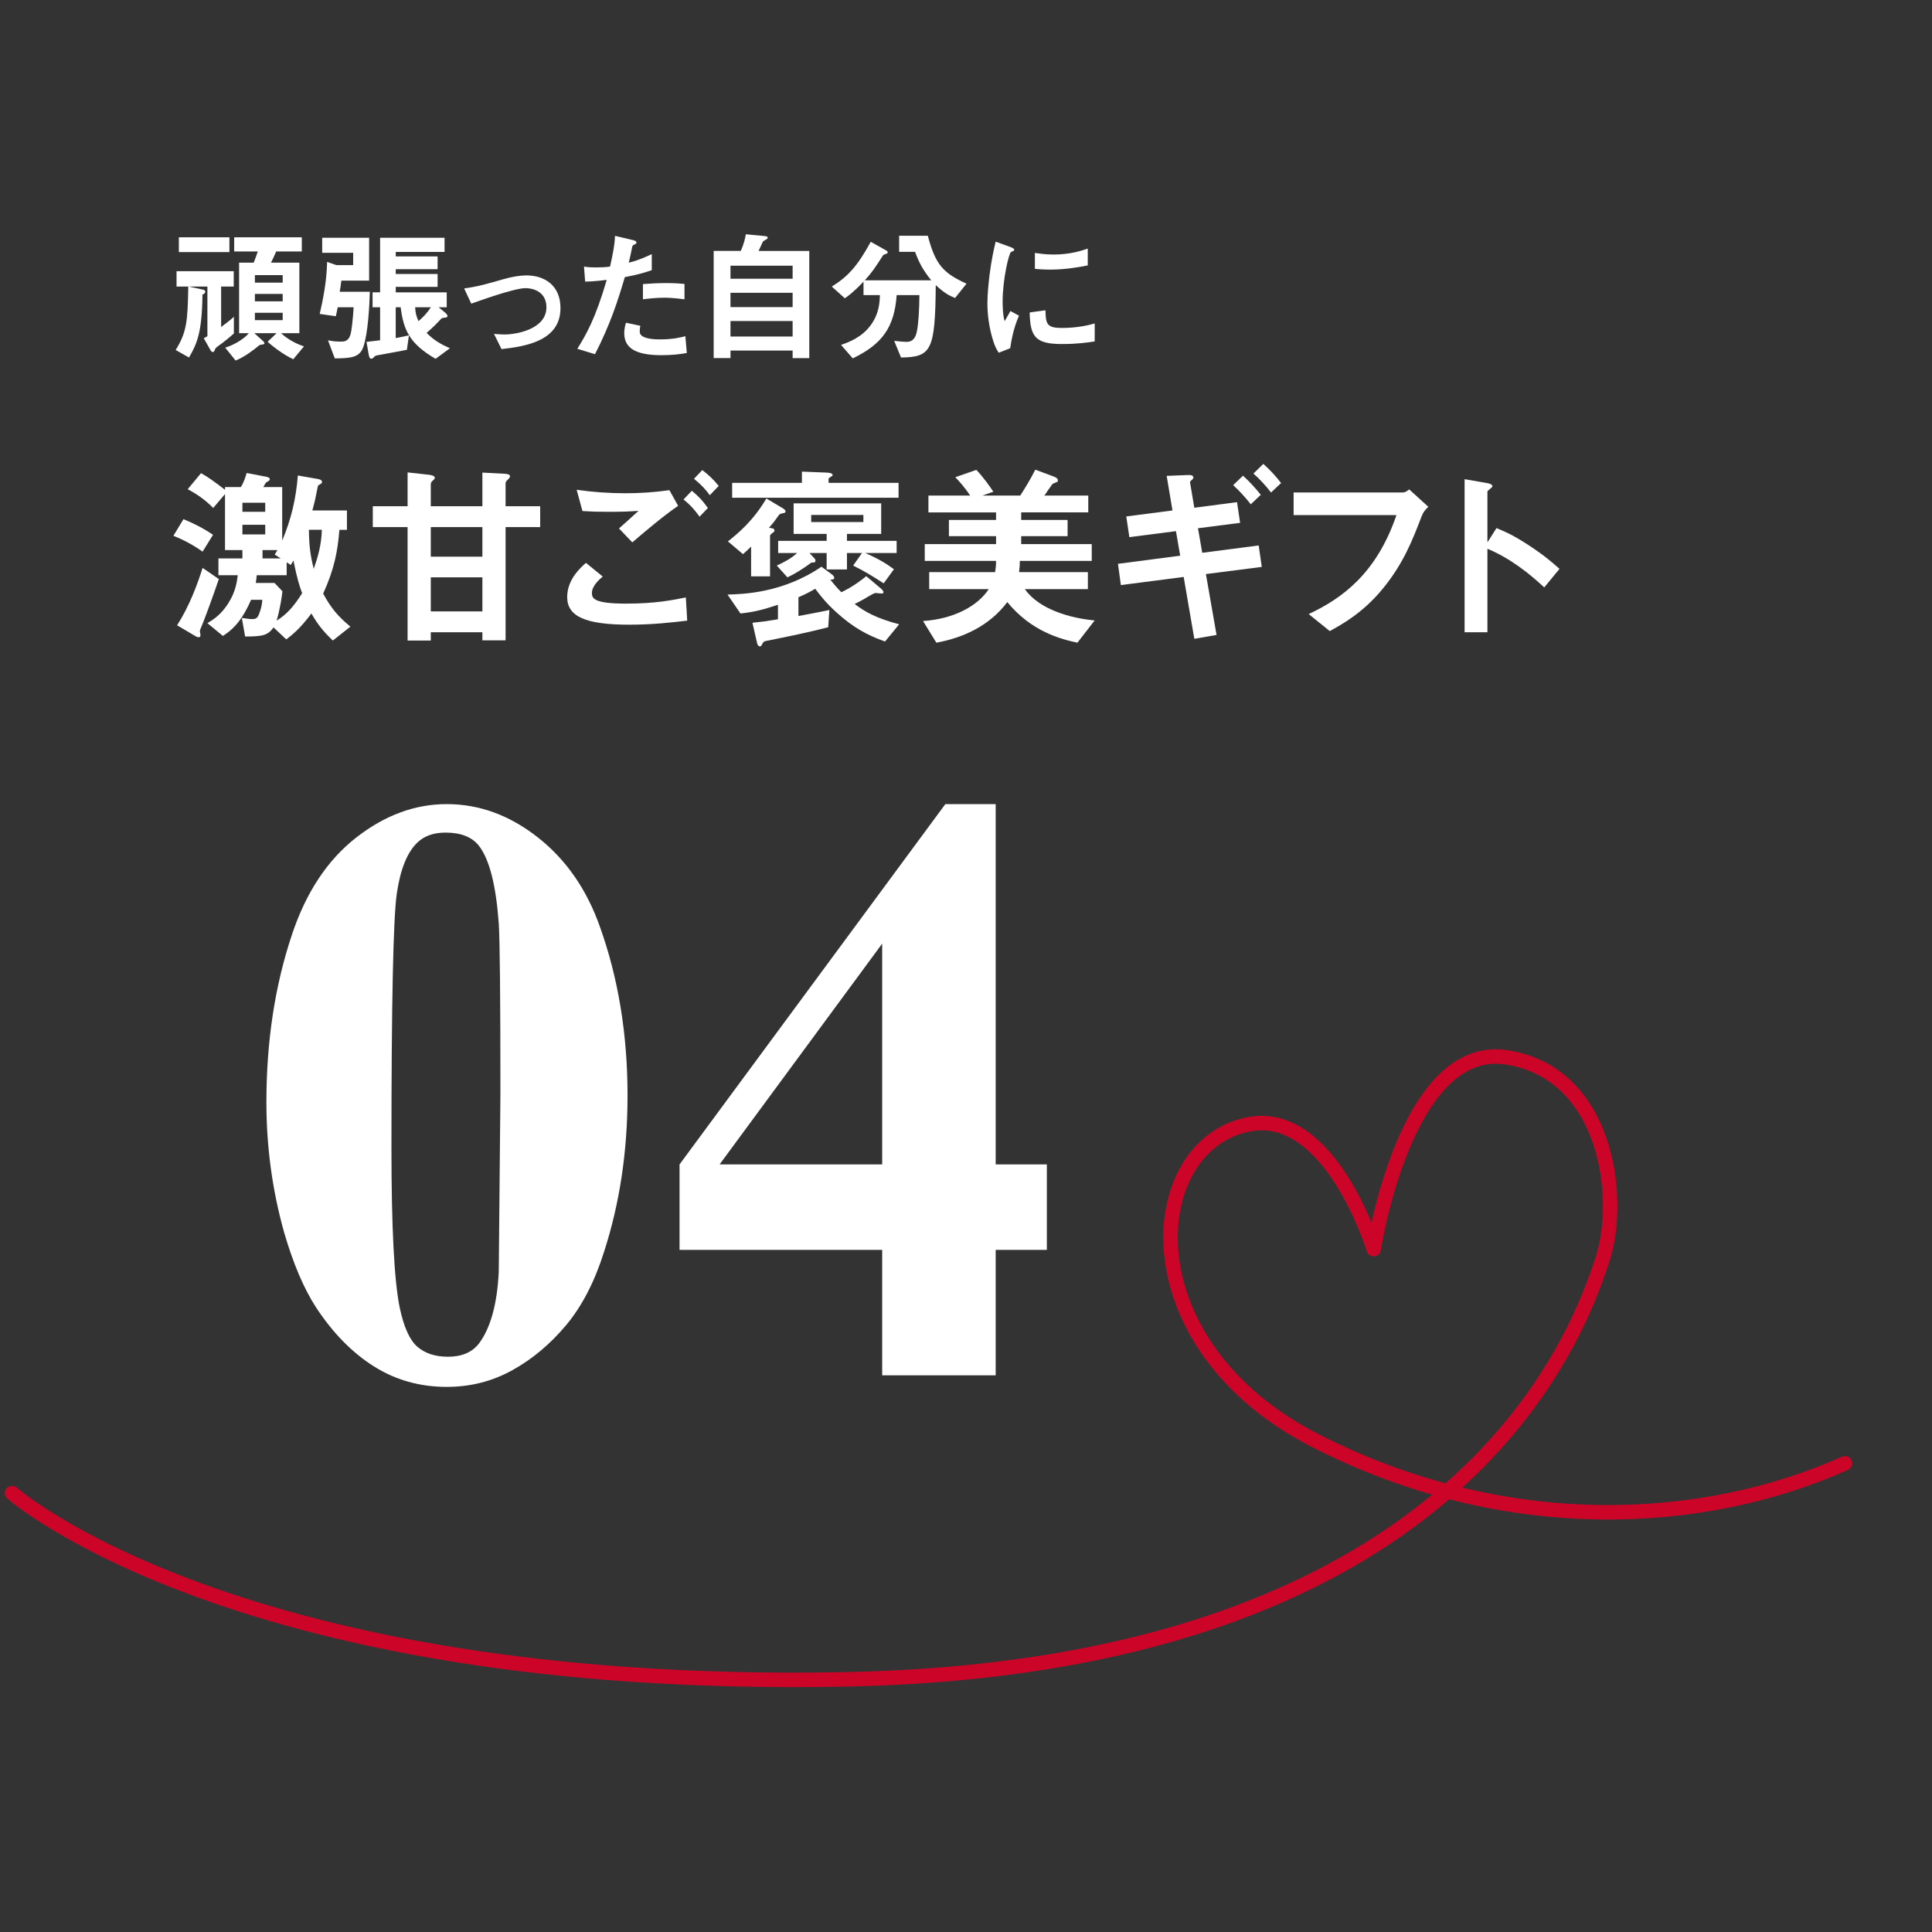 <?xml version="1.0" encoding="UTF-8"?>
<svg id="_レイヤー_2" data-name="レイヤー_2" xmlns="http://www.w3.org/2000/svg" xmlns:xlink="http://www.w3.org/1999/xlink" viewBox="0 0 160 160">
  <rect x="0" y="0" width="160" height="160" fill="#333333" stroke="none"/>
  <defs>
    <style>
      .cls-1, .cls-2 {
        fill: none;
      }

      .cls-2 {
        stroke: #cc0428;
        stroke-linecap: round;
        stroke-linejoin: round;
        stroke-width: 1.2px;
      }

      .cls-3 {
        fill: #fff;
      }

      .cls-4 {
        clip-path: url(#clippath);
      }
    </style>
    <clipPath id="clippath">
      <rect class="cls-1" width="160" height="160"/>
    </clipPath>
  </defs>
  <g id="_レイヤー_1-2" data-name="レイヤー_1">
    <g class="cls-4">
      <g>
        <g>
          <path class="cls-3" d="M18.411,28.408c-.097.06-.564.408-.576.456-.084.216-.107.288-.191.288-.072,0-.156-.048-.18-.096l-.588-1.043c.107-.06.203-.12.3-.168v-4.114h-1.548l1.056.228c.229.048.312.072.312.204,0,.12-.084.168-.229.24-.036,3.142-.456,4.066-1.115,5.205l-1.104-.624c.924-1.475.995-2.411,1.044-5.253h-.972v-1.271h4.737v1.271h-1.044v3.346c.24-.18.636-.456,1.056-.84v1.379c-.371.336-.827.696-.959.792ZM14.812,20.876v-1.223h4.187v1.223h-4.187ZM24.288,29.751c-.816-.372-1.775-1.115-2.123-1.451l.743-.708h-1.847l.695.624c.048.036.145.132.145.204,0,.06-.061.084-.084.096-.049.012-.288.036-.336.072-.6.492-1.224.959-1.967,1.271l-.864-1.068c.768-.228,1.632-.78,1.955-1.199h-.804v-5.841h1.212c.144-.348.264-.72.336-.924h-1.955v-1.175h5.601v1.175h-2.123c-.132.324-.312.696-.432.924h2.351v5.841h-1.511c.42.408,1.163.864,1.895,1.091l-.887,1.067ZM23.412,22.783h-2.303v.624h2.303v-.624ZM23.412,24.342h-2.303v.612h2.303v-.612ZM23.412,25.901h-2.303v.612h2.303v-.612Z"/>
          <path class="cls-3" d="M30.087,28.732c-.3.888-1.056.936-2.362.948l-.563-1.499c.287.06.575.108,1.031.108.3,0,.647,0,.827-.564.108-.348.216-1.403.264-2.279h-1.319c-.06.324-.084.444-.155.744l-1.332-.192c.265-1.163.576-2.651.612-4.306l.768.264h1.391v-1.019h-2.566v-1.247h3.886v3.55h-2.303c-.048.42-.071.564-.132.923h2.495c-.036,1.163-.145,3.418-.54,4.569ZM36.071,29.715c-2.158-1.259-2.65-2.375-2.89-4.27h-.408v2.555c.384-.072.72-.144,1.092-.228l-.168,1.199c-1.163.216-1.188.228-2.327.432-.239.036-.264.048-.348.12-.168.168-.18.18-.275.18-.061,0-.156-.012-.204-.3l-.192-1.091c.492-.06.648-.072,1.128-.132v-2.734h-.624v-1.235h.624v-4.521h5.337v1.175h-4.042v.372h3.466v1.055h-3.466v.396h3.466v1.068h-3.466v.456h4.222v1.235h-.672l.516.42c.049.048.217.18.217.3s-.12.132-.168.132c-.229.024-.3.036-.349.096-.563.6-.647.672-1.211,1.175.624.624,1.176.935,1.931,1.271l-1.188.875ZM34.381,25.445c.023.48.096.732.275,1.151.408-.348.684-.636,1.031-1.151h-1.307Z"/>
          <path class="cls-3" d="M41.534,28.911l-.623-1.259c.443.036.684.048.875.048.996,0,3.467-.444,3.467-2.255,0-1.283-1.104-1.583-1.728-1.583-.54,0-1.727.36-2.339.552-.239.072-1.02.324-2.158.732l-.588-1.259c1.151-.156,1.967-.396,3.214-.756.744-.216,1.439-.324,1.931-.324,1.487,0,2.831.803,2.831,2.71,0,2.698-2.843,3.166-4.882,3.394Z"/>
          <path class="cls-3" d="M51.746,22.951c-.588,1.991-1.211,3.922-2.471,6.38l-1.463-.444c.72-1.163,1.487-2.459,2.435-5.709-.96.12-1.367.132-1.787.144l-.096-1.247c.132.024.384.072.971.072.168,0,.924-.012,1.188-.072.181-.815.384-1.739.408-2.542l1.475.348c.024,0,.301.06.301.192,0,.084-.036.12-.145.168-.156.072-.18.084-.204.204-.107.54-.203.972-.287,1.307.707-.156,1.427-.48,1.906-.708v1.331c-.407.132-.911.324-2.23.576ZM54.78,29.415c-2.158,0-3.082-.6-3.082-1.823,0-.06,0-.444.144-.864l1.188.252c-.048.228-.048.42-.048.444,0,.156.024.252.144.36.336.312,1.248.324,1.523.324,1.115,0,1.763-.18,2.111-.264l.119,1.391c-.611.108-1.259.18-2.099.18ZM55.044,24.654c-.768,0-1.511.096-1.799.132v-1.259c.624-.048,1.224-.084,1.859-.084.839,0,1.223.036,1.583.072v1.271c-.899-.12-1.463-.132-1.644-.132Z"/>
          <path class="cls-3" d="M65.642,29.655v-.624h-5.146v.624h-1.392v-8.875h2.243c.288-.636.372-1.104.42-1.379l1.631.156c.108.012.18.06.18.132s-.071.108-.107.132c-.216.12-.252.132-.312.228-.023.036-.275.624-.335.732h4.197v8.875h-1.379ZM65.642,22.003h-5.146v1.079h5.146v-1.079ZM65.642,24.246h-5.146v1.187h5.146v-1.187ZM65.642,26.585h-5.146v1.283h5.146v-1.283Z"/>
          <path class="cls-3" d="M79.092,24.678c-.444-.18-.888-.396-1.596-1.068-.048,5.445-.372,5.961-2.878,5.997l-.564-1.379c.504.06.864.084,1.02.084.648,0,.792-.54.864-.899.132-.672.191-1.763.203-2.974h-1.883c-.191,2.687-1.211,4.066-3.634,5.241l-.972-1.115c.636-.228,1.716-.612,2.471-1.655.708-.971.731-1.955.744-2.471h-1.355v-1.115c-.828.876-1.271,1.187-1.547,1.379l-1.08-.971c1.319-.816,2.111-1.667,3.227-3.706l1.308.732c.071.048.096.108.096.144,0,.06-.061.084-.072.096-.048.024-.288.096-.312.144-.72,1.115-.84,1.307-1.512,2.075h5.505c-.635-.78-1.007-1.427-1.343-2.363h-1.319v-1.331h2.375c.636,2.411,1.271,3.082,3.202,3.97l-.947,1.187Z"/>
          <path class="cls-3" d="M83.655,28.84l-.947.372c-.192-.312-.3-.504-.443-.947-.36-1.115-.492-2.231-.492-3.154,0-.768.096-1.655.18-2.363.168-1.295.336-2.027.504-2.734l1.224.444c.084.036.312.12.312.216,0,.024-.012.072-.06.108-.024.012-.181.072-.204.084-.18.108-.695,2.279-.695,4.09,0,.204,0,1.127.167,1.643.145-.252.216-.372.48-.84l.707.384c-.432.984-.611,1.931-.731,2.699ZM87.949,28.492c-2.183,0-2.639-.588-2.675-2.615l1.308-.18c.012,1.139.132,1.463,1.343,1.463,1.367,0,2.303-.252,2.734-.372v1.487c-.636.096-1.438.216-2.71.216ZM86.989,22.327c-.096,0-.647,0-1.283-.06v-1.319c.348.048.888.132,1.535.132,1.403,0,2.387-.336,2.843-.492v1.391c-.552.108-1.763.348-3.095.348Z"/>
        </g>
        <g>
          <path class="cls-3" d="M16.778,45.685c-.944-.672-1.809-1.073-2.417-1.313l.833-1.377c.704.288,1.584.704,2.448,1.297l-.864,1.393ZM16.698,51.847c-.128.288-.144.368-.144.448,0,.048.048.24.048.288s0,.192-.16.192c-.048,0-.16-.032-.288-.112l-1.488-.88c1.008-1.569,1.681-3.377,2.112-4.754l1.345.928c-.384,1.152-1.28,3.601-1.425,3.89ZM27.567,53.048c-.736-.704-1.217-1.265-1.777-2.241-.96,1.281-1.601,1.777-2.081,2.145l-1.056-.992c-.48.672-.929.752-2.354.752l-.271-1.537c.352.048.607.096.864.096.208,0,.384-.048.496-.272.048-.096.304-.672.336-1.328h-.929c-.608,1.393-1.265,2.321-2.337,2.993l-1.28-1.056c.496-.304,1.12-.688,1.729-1.649.608-.96.704-1.729.784-2.321h-1.601v-1.393h1.985v-.688h-1.44v-4.642l-.977,1.152c-.736-.752-1.505-1.232-2.113-1.553l1.104-1.328c.528.288,1.137.72,1.985,1.377v-.224h1.312c.191-.288.384-.8.479-1.168l1.585.304c.08.016.336.064.336.208,0,.096-.08.144-.304.272-.048.032-.192.32-.24.384h1.568v4.434c.736-1.761,1.137-3.409,1.297-5.394l1.648.288c.096.016.353.064.353.24,0,.096-.049.128-.097.16-.224.128-.24.144-.256.24-.192.992-.24,1.2-.448,1.969h2.865v1.601h-.624c-.145,1.745-.4,3.201-1.345,5.282.656,1.216,1.248,1.905,2.257,2.737l-1.456,1.152ZM21.965,41.635h-1.889v.752h1.889v-.752ZM21.965,43.46h-1.889v.8h1.889v-.8ZM24.302,46.421c-.128.208-.16.256-.225.368l-.336-.224v1.073h-2.48c-.032.32-.032.352-.08.64h1.553l.656.688c-.032.304-.16,1.329-.48,2.433.849-.528,1.425-1.184,2.112-2.273-.208-.56-.416-1.184-.72-2.705ZM22.749,45.925c.144-.208.176-.288.224-.368h-1.232v.688h1.505l-.496-.32ZM25.582,43.876c.017,1.297.112,2.097.4,3.233.32-.912.64-1.953.672-3.233h-1.072Z"/>
          <path class="cls-3" d="M41.87,43.652v9.38h-1.921v-.672h-4.273v.688h-1.921v-9.396h-2.881v-1.729h2.881v-2.801l1.729.192c.192.016.528.08.528.256,0,.08-.112.176-.144.208-.08.064-.192.176-.192.304v1.841h4.273v-2.785l1.825.096c.304.016.464.08.464.208,0,.096-.096.192-.16.256-.096.08-.208.208-.208.32v1.905h2.865v1.729h-2.865ZM39.949,43.652h-4.273v2.449h4.273v-2.449ZM39.949,47.814h-4.273v2.817h4.273v-2.817Z"/>
          <path class="cls-3" d="M52.125,51.735c-3.617,0-5.153-.672-5.153-2.289,0-1.441,1.072-2.401,1.552-2.833l1.393,1.136c-.256.208-.896.768-.896,1.344,0,.448.111.896,2.833.896,2.417,0,3.825-.288,4.945-.512l.112,1.921c-1.232.144-2.833.336-4.786.336ZM52.365,44.916l-1.104-1.153c.368-.32,1.009-.896,1.617-1.457-.688.048-1.249.08-2.465.08-.961,0-1.425-.016-2.178-.064l-.479-1.761c1.328.192,2.688.288,4.033.288,1.217,0,2.433-.08,3.649-.256l.721,1.297c-1.249.864-2.481,1.905-3.794,3.025ZM57.936,42.788c-.416-.576-.769-.976-1.328-1.425l.688-.72c.465.384.833.736,1.329,1.425l-.688.72ZM58.784,41.011c-.336-.448-.656-.832-1.312-1.361l.688-.72c.464.352.912.752,1.36,1.312l-.736.768Z"/>
          <path class="cls-3" d="M73.294,53.128c-1.584-.56-2.705-1.233-3.953-2.353-.944-.832-1.521-1.601-1.825-2.017-.24.144-.72.416-1.393.704v1.553c.337-.064,1.585-.288,2.562-.496l-.097,1.425c-1.664.432-3.377.784-5.073,1.12-.257.048-.288.08-.416.32-.032.08-.08.144-.16.144-.16,0-.208-.16-.24-.272l-.385-1.681c.785-.08,1.041-.112,2.113-.288v-1.2c-1.152.368-1.809.576-3.105.72l-1.072-1.569c1.232-.032,4.578-.112,7.779-2.305l.849.624c.096.08.208.176.208.288,0,.144-.08.144-.32.16.4.512.672.8.912,1.04.992-.464,1.809-1.12,2.064-1.329l1.233,1.041s.191.16.191.288c0,.08-.08.112-.144.112-.08,0-.433-.048-.496-.048-.129,0-.417.176-.608.288-.561.336-.769.432-1.137.624.801.608,1.729,1.168,3.682,1.681l-1.169,1.425ZM64.858,42.499c-.239.048-.288.064-.368.176-.352.496-.368.528-.815,1.04.239.016.464.032.464.224,0,.08-.048.112-.176.208-.177.144-.192.16-.192.24v3.345h-1.568v-2.465c-.225.224-.433.416-.673.624l-1.248-1.056c.752-.592,2.081-1.665,3.185-3.553l1.345.8c.097.064.24.144.24.272,0,.112-.096.128-.192.144ZM60.633,41.219v-1.233h5.778v-.928l2.049.08c.049,0,.496.016.496.192,0,.064-.079.128-.128.144-.16.096-.208.128-.208.208v.304h5.795v1.233h-13.782ZM71.646,45.797c1.169.496,1.841.944,2.385,1.345l-.848,1.168c-.913-.592-1.569-.992-2.529-1.473l.736-1.04h-1.249v1.361h-1.681v-1.361h-1.424l.416.448c.048.048.08.128.08.192,0,.16-.145.16-.32.144-.832.608-1.393.944-2.001,1.233l-.88-.976c.592-.272,1.2-.592,1.681-1.04h-1.569v-1.008h4.018v-.576h-2.736v-2.529h7.251v2.529h-2.834v.576h4.114v1.008h-2.609ZM71.502,42.644h-4.322v.592h4.322v-.592Z"/>
          <path class="cls-3" d="M89.23,53.224c-1.44-.304-3.826-.944-5.811-3.361-1.473,1.969-3.665,2.961-5.874,3.361l-1.104-1.793c2.577-.176,4.529-1.248,5.441-2.641h-4.93v-1.409h5.458c.049-.304.08-.544.08-.928h-5.906v-1.393h5.906v-.656h-3.905v-1.345h3.905v-.624h-5.602v-1.393h3.457c-.416-.64-.929-1.216-1.232-1.521l1.744-.608c.625.656,1.137,1.409,1.409,1.809l-.912.32h3.137c.368-.576.816-1.281,1.249-2.145l1.504.56c.128.048.368.144.368.32,0,.048-.016.08-.031.112-.049.048-.368.144-.417.192-.031.032-.576.8-.672.96h3.634v1.393h-5.555v.624h3.842v1.345h-3.842v.656h5.843v1.393h-5.955c0,.288-.016.512-.063.928h5.698v1.409h-5.218c1.184,1.697,3.825,2.417,5.778,2.593l-1.425,1.841Z"/>
          <path class="cls-3" d="M99.868,47.541l.881,5.042-1.841.32-.881-5.122-5.202.672-.24-1.761,5.154-.672-.352-2.033-3.858.496-.256-1.713,3.826-.496-.48-2.865,1.633-.064c.319-.016.576-.016.576.208,0,.08-.032.112-.177.24-.048.032-.111.096-.096.16l.353,2.097,3.537-.464.256,1.713-3.489.448.353,2.033,4.674-.608.256,1.777-4.626.592ZM103.582,41.763c-.433-.56-.929-1.104-1.457-1.585l.816-.784c.544.496,1.024,1.024,1.473,1.585l-.832.784ZM105.263,40.787c-.433-.56-.929-1.104-1.457-1.569l.816-.8c.544.48,1.041,1.024,1.473,1.585l-.832.784Z"/>
          <path class="cls-3" d="M117.728,42.772c-.72,1.873-1.488,3.89-3.217,5.986-1.648,2.017-3.426,2.977-4.386,3.505l-1.745-1.409c2.77-1.297,5.618-3.361,7.268-8.195h-8.516v-1.873h9.043c.192,0,.368-.128.528-.256l1.585,1.441c-.288.272-.433.464-.561.8Z"/>
          <path class="cls-3" d="M127.887,48.646c-1.185-1.104-2.785-2.401-4.705-3.201v6.915h-1.89v-12.677l1.921.336c.048.016.385.064.385.256,0,.096-.416.352-.416.432v4.21l.752-1.185c.816.352,1.345.56,2.721,1.457,1.265.832,1.857,1.36,2.497,1.921l-1.265,1.537Z"/>
        </g>
        <g>
          <path class="cls-3" d="M51.97,90.725c0,4.626-.649,8.944-1.948,12.954-.775,2.461-1.817,4.478-3.127,6.05-1.311,1.572-2.798,2.82-4.461,3.743-1.664.923-3.475,1.384-5.435,1.384-2.233,0-4.25-.57-6.05-1.709-1.801-1.139-3.396-2.769-4.785-4.888-1.003-1.549-1.88-3.611-2.632-6.187-.979-3.486-1.47-7.086-1.47-10.801,0-5.036.706-9.661,2.119-13.877,1.162-3.486,2.928-6.158,5.298-8.015,2.37-1.857,4.876-2.786,7.52-2.786,2.688,0,5.2.917,7.536,2.751,2.336,1.834,4.051,4.301,5.145,7.4,1.526,4.261,2.29,8.921,2.29,13.979ZM41.442,90.657c0-8.112-.046-12.84-.137-14.185-.228-3.167-.774-5.309-1.641-6.426-.569-.729-1.493-1.094-2.769-1.094-.98,0-1.755.273-2.324.82-.844.798-1.413,2.205-1.709,4.221-.297,2.017-.444,9.052-.444,21.106,0,6.562.228,10.96.684,13.193.342,1.618.831,2.7,1.47,3.247.638.547,1.48.82,2.529.82,1.139,0,1.994-.364,2.563-1.094.957-1.276,1.504-3.247,1.641-5.913l.137-14.697Z"/>
          <path class="cls-3" d="M56.276,96.433l22.012-29.839h4.17v29.839h4.238v7.075h-4.238v10.391h-9.399v-10.391h-16.782v-7.075ZM59.592,96.433h13.467v-18.286l-13.467,18.286Z"/>
        </g>
        <path class="cls-2" d="M1,123.655s18.511,16.351,68.798,15.426c50.287-.926,60.622-27.612,62.936-34.862,1.638-5.133.309-15.426-8.021-16.66-8.33-1.234-10.952,15.888-10.952,15.888,0,0-3.562-11.642-10.335-10.335-8.793,1.697-10.181,18.202,5.553,26.223,15.734,8.021,32.085,7.096,43.808,1.851"/>
      </g>
    </g>
  </g>
</svg>